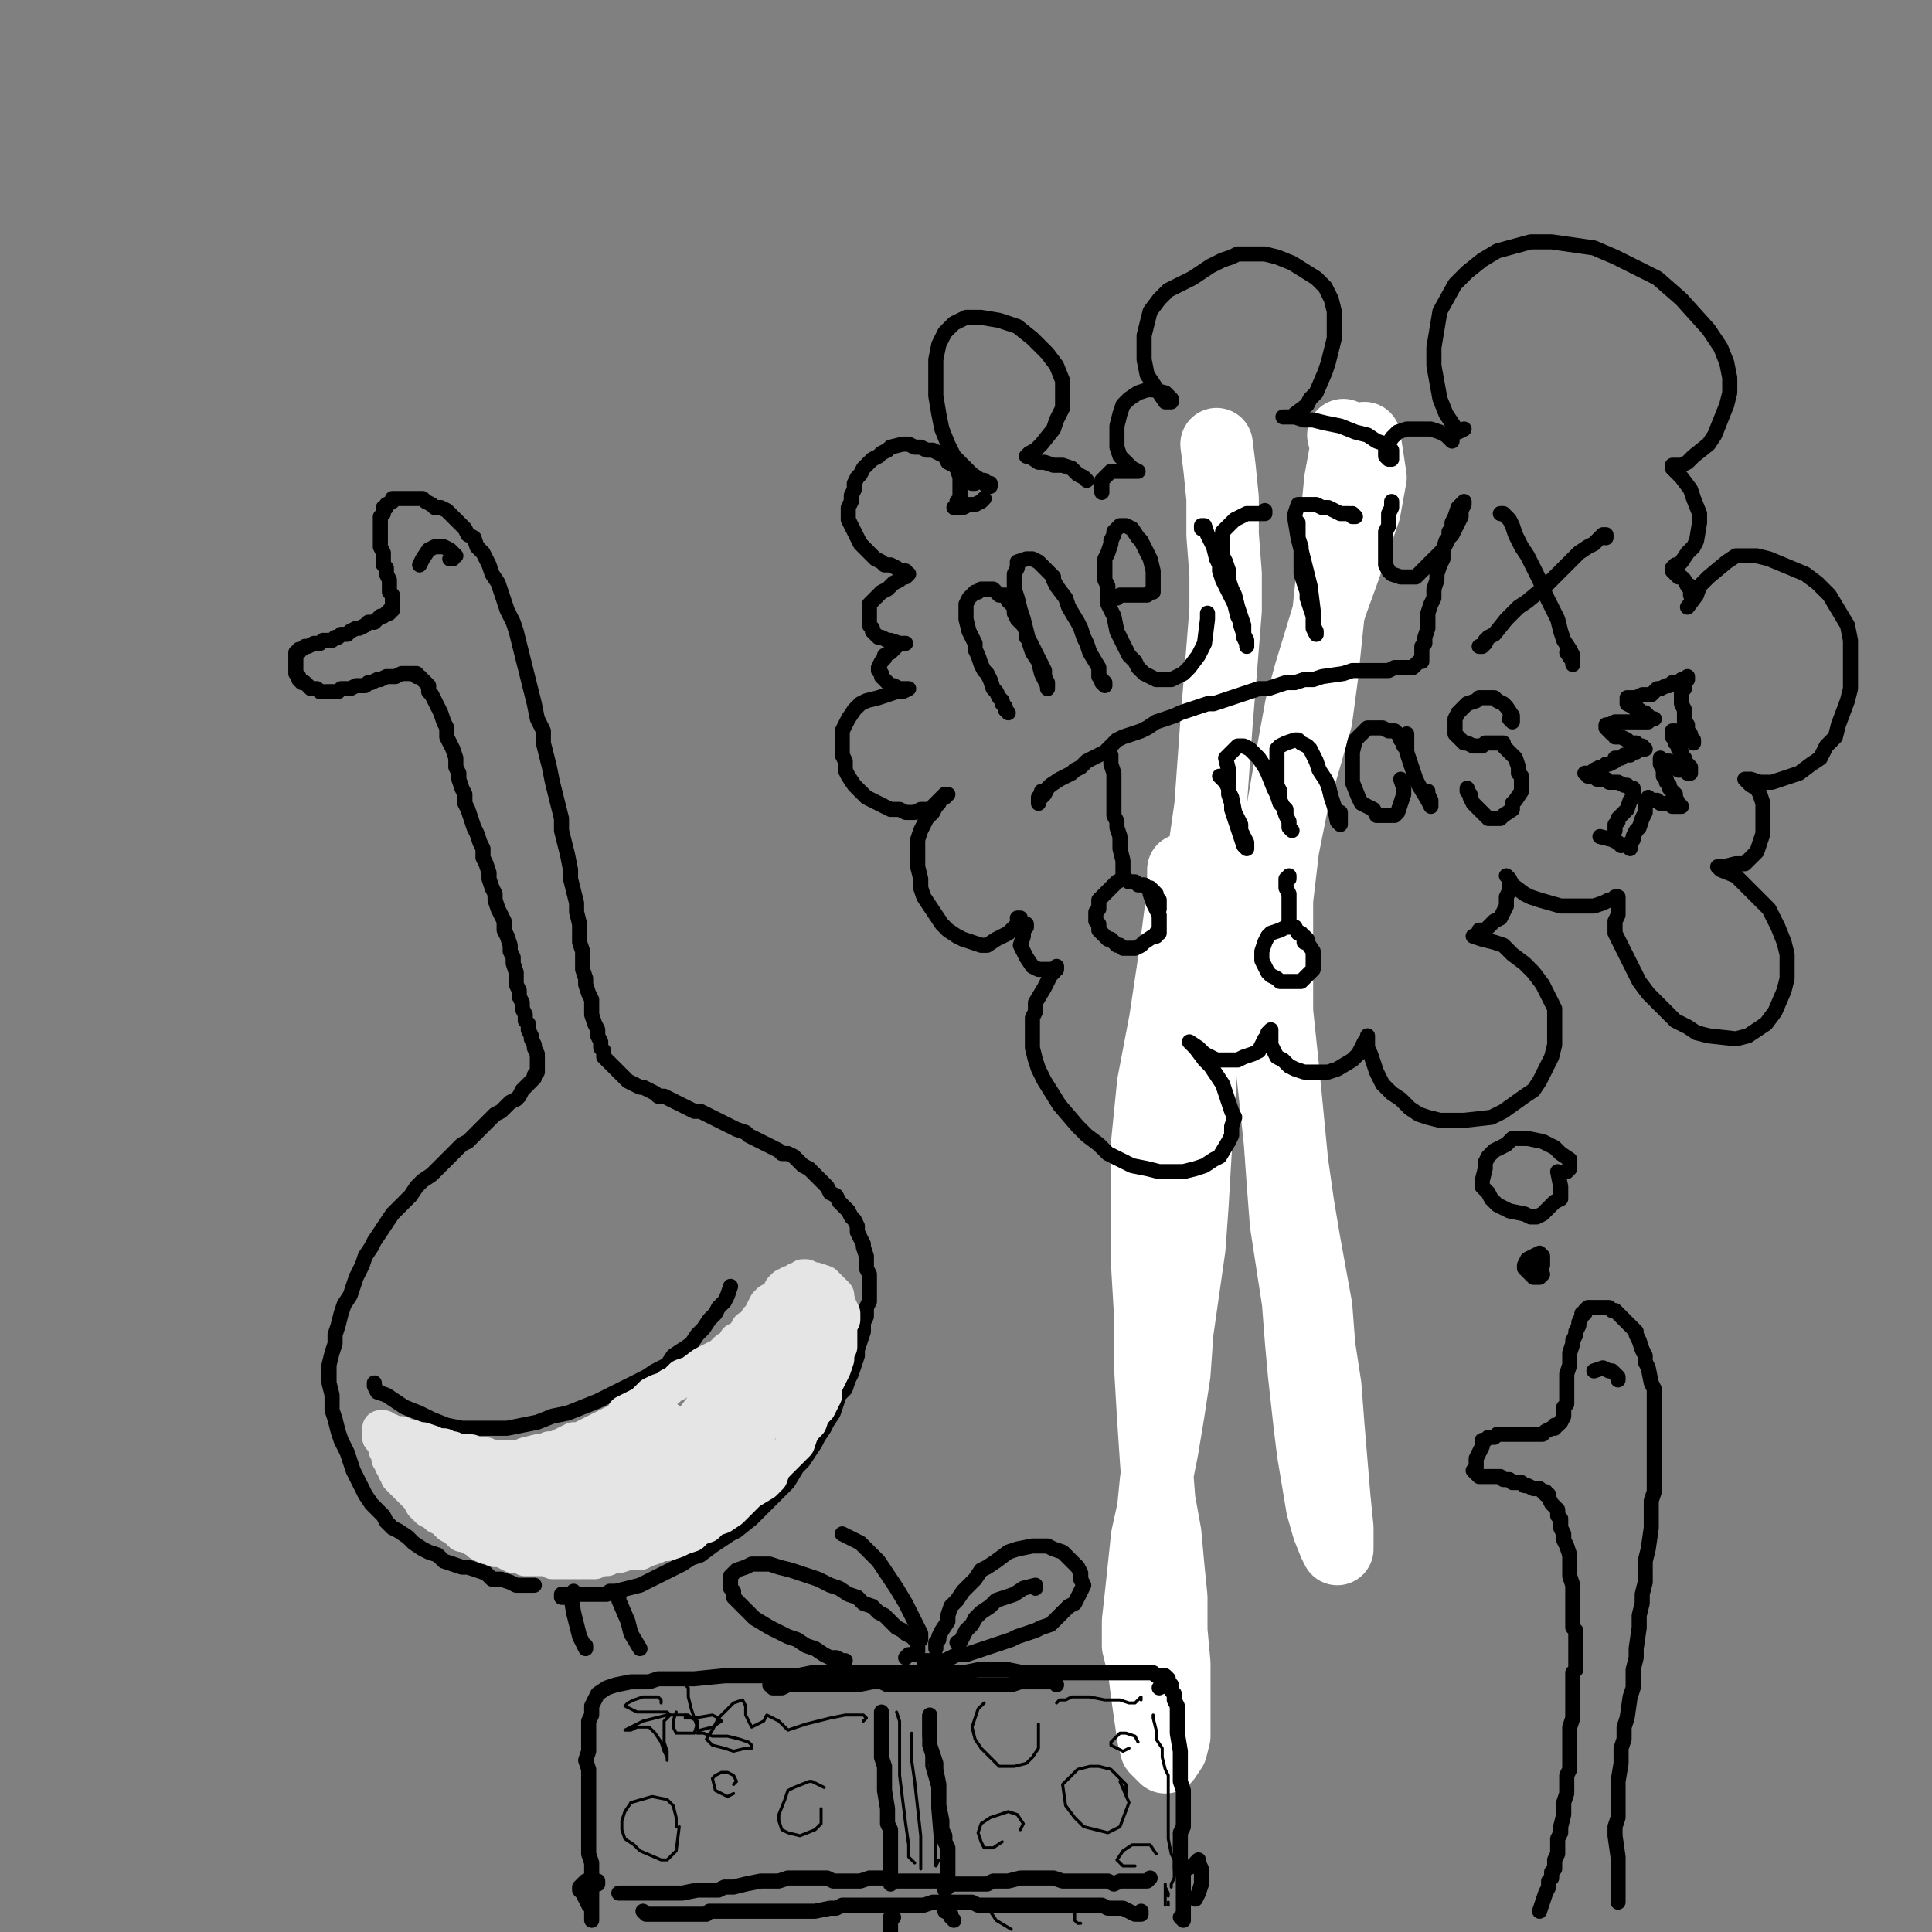 <?xml version="1.0" standalone="yes"?><svg width="640px" height="640px" xmlns="http://www.w3.org/2000/svg" version="1.1"><rect width="100%" height="100%" fill="#808080" stroke="none"/><polyline points="442,161.125 436,182.125 433,196.125 423,249.125 420,287.125 420,325.125 422,362.125 426,397.125 431,430.125 437,459.125 439,471.125 " fill="none" stroke="#000000" stroke-width="1px" stroke-linecap="round" stroke-linejoin="round" /><polyline points="414,158.125 414,159.125 413,164.125 412,178.125 410,197.125 409,219.125 406,241.125 401,277.125 399,291.125 393,333.125 389,365.125 385,404.125 381,449.125 378,497.125 378,544.125 380,568.125 " fill="none" stroke="#000000" stroke-width="1px" stroke-linecap="round" stroke-linejoin="round" /><polyline points="452,145.125 454,158.125 452,169.125 445,189.125 441,200.125 434,223.125 431,234.125 427,256.125 423,279.125 422,290.125 421,302.125 420,314.125 420,338.125 421,350.125 424,378.125 425,392.125 426,405.125 430,431.125 431,444.125 432,455.125 433,464.125 434,473.125 435,481.125 438,499.125 440,506.125 442,511.125 443,513.125 443,512.125 443,506.125 442,496.125 440,472.125 439,459.125 437,446.125 436,433.125 434,422.125 432,411.125 430,399.125 428,385.125 425,354.125 423,335.125 423,316.125 423,298.125 425,281.125 428,266.125 432,252.125 436,238.125 438,223.125 441,194.125 442,180.125 444,159.125 446,148.125 445,144.125 " fill="none" stroke="#ffffff" stroke-width="24px" stroke-linecap="round" stroke-linejoin="round" /><polyline points="403,147.125 404,155.125 405,165.125 405,177.125 406,190.125 406,202.125 404,227.125 403,239.125 402,253.125 401,267.125 399,281.125 398,295.125 398,308.125 398,322.125 398,352.125 397,367.125 396,382.125 395,399.125 394,413.125 390,441.125 389,455.125 387,468.125 385,480.125 383,490.125 382,500.125 380,509.125 378,528.125 377,537.125 377,545.125 379,553.125 380,561.125 381,568.125 382,575.125 383,579.125 386,582.125 388,579.125 389,575.125 389,568.125 389,560.125 389,551.125 388,540.125 388,529.125 387,519.125 386,508.125 384,497.125 383,484.125 382,469.125 381,452.125 381,435.125 380,418.125 380,399.125 380,379.125 382,359.125 386,338.125 389,318.125 392,295.125 392,288.125 " fill="none" stroke="#ffffff" stroke-width="24px" stroke-linecap="round" stroke-linejoin="round" /><polyline points="186,528.125 186,529.125 186,529.125 187,529.125 188,528.125 188,528.125 189,528.125 192,528.125 193,528.125 194,528.125 195,528.125 197,528.125 198,528.125 201,528.125 202,527.125 204,527.125 208,526.125 212,525.125 214,524.125 218,522.125 222,520.125 226,518.125 229,516.125 232,515.125 236,512.125 242,508.125 244,507.125 249,503.125 253,499.125 255,497.125 257,495.125 259,493.125 261,491.125 264,486.125 266,484.125 268,481.125 270,478.125 271,476.125 273,473.125 274,471.125 276,468.125 277,465.125 278,462.125 280,460.125 281,457.125 282,455.125 283,452.125 284,449.125 284,447.125 285,444.125 286,441.125 286,438.125 287,436.125 287,433.125 288,431.125 288,428.125 288,425.125 288,422.125 287,420.125 287,418.125 287,416.125 286,413.125 286,412.125 285,410.125 284,408.125 284,406.125 283,404.125 282,403.125 281,401.125 280,400.125 278,398.125 277,396.125 275,395.125 274,393.125 272,391.125 271,390.125 269,388.125 268,387.125 266,386.125 264,384.125 263,383.125 261,382.125 259,382.125 258,381.125 256,380.125 254,379.125 252,378.125 250,377.125 248,376.125 247,375.125 244,374.125 242,373.125 240,372.125 238,371.125 236,370.125 234,369.125 232,368.125 230,368.125 228,367.125 226,366.125 224,365.125 222,364.125 220,363.125 218,363.125 217,362.125 215,361.125 213,360.125 212,360.125 210,359.125 208,358.125 207,357.125 206,356.125 205,355.125 204,354.125 202,352.125 201,351.125 200,350.125 200,348.125 199,347.125 199,345.125 198,343.125 198,341.125 197,339.125 196,336.125 196,334.125 196,331.125 195,329.125 194,326.125 194,324.125 193,321.125 193,318.125 193,315.125 192,312.125 192,309.125 192,306.125 191,302.125 191,299.125 190,295.125 189,291.125 189,288.125 188,283.125 187,279.125 186,275.125 186,271.125 185,267.125 184,263.125 183,259.125 182,254.125 181,250.125 180,246.125 180,242.125 178,238.125 177,233.125 176,229.125 175,225.125 174,221.125 173,217.125 172,213.125 171,209.125 170,206.125 168,202.125 167,199.125 166,196.125 165,193.125 163,190.125 162,187.125 161,185.125 160,183.125 158,181.125 157,178.125 155,177.125 154,175.125 152,173.125 151,172.125 149,170.125 148,169.125 146,168.125 144,168.125 143,167.125 141,166.125 140,165.125 138,165.125 137,165.125 136,165.125 135,165.125 133,165.125 132,165.125 131,165.125 130,165.125 130,166.125 128,167.125 128,168.125 127,168.125 127,169.125 127,170.125 126,171.125 126,173.125 126,174.125 126,175.125 126,177.125 126,178.125 126,180.125 126,181.125 127,183.125 127,185.125 127,187.125 128,188.125 128,190.125 129,192.125 129,194.125 129,196.125 130,197.125 130,199.125 130,200.125 130,200.125 130,202.125 129,202.125 129,203.125 128,203.125 127,204.125 126,204.125 125,205.125 124,206.125 122,206.125 121,207.125 119,208.125 118,208.125 116,209.125 115,210.125 113,210.125 112,211.125 111,211.125 110,212.125 108,212.125 107,212.125 106,213.125 105,213.125 104,213.125 102,214.125 102,214.125 101,214.125 100,215.125 99,215.125 99,216.125 98,216.125 98,217.125 98,218.125 98,219.125 98,220.125 98,221.125 98,223.125 99,224.125 99,225.125 100,226.125 101,226.125 102,227.125 103,228.125 104,228.125 105,228.125 106,229.125 107,229.125 108,229.125 109,229.125 111,229.125 112,229.125 113,228.125 115,228.125 116,228.125 118,227.125 119,227.125 121,227.125 122,226.125 123,226.125 125,225.125 126,225.125 128,224.125 129,224.125 130,224.125 131,224.125 133,223.125 134,223.125 136,223.125 136,223.125 138,223.125 138,224.125 139,224.125 140,225.125 141,226.125 142,227.125 142,229.125 143,230.125 144,232.125 145,234.125 146,236.125 147,239.125 148,241.125 148,244.125 149,246.125 150,248.125 151,251.125 151,254.125 152,256.125 152,258.125 153,261.125 154,263.125 154,266.125 155,268.125 156,271.125 157,274.125 158,276.125 159,279.125 160,281.125 160,284.125 161,286.125 162,289.125 162,291.125 163,294.125 164,296.125 164,298.125 165,301.125 166,303.125 167,305.125 167,308.125 168,310.125 169,313.125 169,315.125 170,317.125 170,319.125 171,322.125 171,324.125 171,326.125 172,328.125 172,330.125 173,332.125 173,334.125 174,336.125 174,338.125 175,339.125 175,341.125 176,343.125 176,344.125 177,346.125 177,347.125 178,349.125 178,350.125 178,351.125 178,352.125 178,354.125 178,355.125 177,356.125 177,357.125 176,358.125 175,359.125 174,360.125 173,361.125 172,363.125 171,364.125 169,365.125 168,366.125 166,368.125 164,369.125 162,371.125 161,372.125 159,374.125 157,376.125 155,378.125 153,379.125 151,381.125 149,383.125 147,385.125 145,387.125 143,389.125 140,391.125 138,393.125 136,396.125 134,398.125 132,400.125 130,402.125 128,405.125 126,408.125 124,411.125 123,413.125 121,416.125 120,419.125 118,423.125 117,426.125 116,429.125 114,432.125 113,435.125 112,439.125 111,442.125 111,445.125 110,448.125 109,452.125 109,455.125 109,458.125 110,462.125 110,467.125 111,470.125 112,474.125 113,477.125 115,481.125 116,484.125 117,487.125 119,491.125 120,493.125 121,495.125 123,498.125 125,500.125 127,502.125 128,504.125 130,506.125 132,507.125 135,509.125 137,511.125 140,513.125 142,514.125 145,515.125 147,517.125 150,518.125 153,519.125 155,519.125 158,520.125 161,521.125 163,523.125 166,523.125 169,524.125 171,525.125 174,525.125 175,525.125 176,525.125 177,525.125 177,525.125 " fill="none" stroke="#000000" stroke-width="5px" stroke-linecap="round" stroke-linejoin="round" /><polyline points="242,426.125 242,426.125 241,429.125 240,431.125 238,433.125 237,435.125 235,437.125 233,440.125 231,442.125 229,445.125 226,447.125 223,449.125 221,452.125 217,454.125 214,456.125 210,458.125 206,460.125 202,462.125 198,464.125 193,466.125 188,468.125 183,469.125 178,471.125 173,472.125 168,473.125 162,473.125 157,473.125 153,473.125 148,472.125 143,470.125 139,468.125 134,466.125 131,464.125 128,462.125 125,461.125 124,459.125 124,458.125 " fill="none" stroke="#000000" stroke-width="5px" stroke-linecap="round" stroke-linejoin="round" /><polyline points="190,527.125 190,527.125 189,528.125 190,534.125 191,538.125 192,542.125 193,544.125 194,546.125 194,545.125 " fill="none" stroke="#000000" stroke-width="5px" stroke-linecap="round" stroke-linejoin="round" /><polyline points="205,527.125 205,527.125 205,530.125 208,537.125 209,541.125 212,546.125 " fill="none" stroke="#000000" stroke-width="5px" stroke-linecap="round" stroke-linejoin="round" /><polyline points="149,185.125 149,185.125 149,185.125 150,185.125 150,184.125 150,184.125 150,184.125 151,184.125 151,184.125 151,184.125 150,183.125 149,182.125 147,181.125 145,181.125 144,181.125 142,182.125 140,185.125 139,187.125 " fill="none" stroke="#000000" stroke-width="5px" stroke-linecap="round" stroke-linejoin="round" /><polyline points="387,556.125 386,555.125 383,555.125 382,554.125 379,554.125 377,554.125 374,554.125 371,554.125 365,554.125 357,554.125 352,554.125 348,554.125 339,554.125 334,553.125 324,553.125 319,554.125 310,554.125 305,554.125 300,554.125 290,554.125 285,554.125 274,554.125 269,554.125 264,555.125 259,555.125 254,555.125 244,555.125 240,555.125 230,556.125 226,556.125 218,556.125 215,557.125 209,557.125 204,558.125 201,559.125 198,561.125 198,561.125 196,565.125 196,566.125 196,568.125 195,570.125 195,572.125 195,575.125 195,578.125 195,580.125 194,583.125 195,586.125 195,589.125 195,592.125 195,595.125 195,600.125 195,603.125 195,606.125 195,611.125 195,614.125 196,617.125 196,619.125 196,621.125 196,623.125 196,625.125 196,627.125 196,629.125 196,630.125 196,631.125 196,632.125 196,633.125 196,635.125 196,636.125 196,635.125 " fill="none" stroke="#000000" stroke-width="5px" stroke-linecap="round" stroke-linejoin="round" /><polyline points="384,559.125 386,558.125 386,558.125 387,558.125 387,558.125 388,558.125 388,560.125 389,561.125 389,563.125 390,565.125 390,567.125 390,570.125 390,572.125 390,574.125 391,580.125 391,583.125 391,585.125 391,588.125 391,590.125 392,593.125 392,595.125 392,598.125 392,600.125 392,605.125 391,607.125 391,612.125 391,614.125 391,616.125 391,618.125 391,619.125 392,621.125 392,623.125 392,624.125 392,625.125 392,627.125 392,628.125 392,631.125 392,632.125 392,633.125 392,635.125 392,635.125 392,636.125 391,635.125 " fill="none" stroke="#000000" stroke-width="5px" stroke-linecap="round" stroke-linejoin="round" /><polyline points="280,550.125 279,550.125 277,549.125 275,549.125 273,548.125 270,546.125 267,545.125 264,543.125 261,542.125 255,539.125 250,536.125 248,534.125 246,532.125 244,530.125 243,529.125 243,527.125 242,526.125 242,525.125 242,524.125 242,522.125 243,521.125 244,520.125 247,519.125 249,518.125 251,518.125 253,518.125 255,518.125 258,519.125 262,520.125 265,521.125 268,522.125 271,523.125 275,525.125 278,526.125 281,528.125 284,529.125 286,531.125 289,532.125 291,534.125 293,535.125 295,537.125 297,539.125 299,540.125 300,541.125 302,542.125 303,543.125 304,544.125 304,545.125 304,546.125 304,547.125 304,547.125 304,547.125 303,548.125 301,548.125 300,549.125 " fill="none" stroke="#000000" stroke-width="5px" stroke-linecap="round" stroke-linejoin="round" /><polyline points="310,546.125 310,546.125 310,544.125 311,543.125 311,542.125 312,540.125 314,537.125 314,535.125 315,532.125 317,530.125 319,527.125 321,525.125 323,523.125 325,520.125 327,519.125 330,517.125 334,514.125 337,513.125 342,512.125 344,512.125 347,512.125 349,513.125 352,514.125 354,516.125 356,518.125 357,519.125 358,521.125 358,523.125 359,525.125 358,527.125 357,529.125 356,531.125 354,532.125 352,534.125 350,536.125 348,538.125 345,539.125 343,540.125 340,541.125 337,542.125 335,543.125 332,544.125 329,545.125 326,546.125 323,547.125 320,548.125 317,548.125 315,549.125 313,550.125 310,550.125 307,550.125 306,550.125 " fill="none" stroke="#000000" stroke-width="5px" stroke-linecap="round" stroke-linejoin="round" /><polyline points="317,544.125 318,544.125 319,542.125 320,540.125 322,538.125 323,536.125 325,534.125 328,532.125 330,530.125 333,529.125 336,528.125 339,526.125 343,525.125 343,526.125 " fill="none" stroke="#000000" stroke-width="5px" stroke-linecap="round" stroke-linejoin="round" /><polyline points="305,543.125 305,541.125 302,535.125 300,531.125 297,526.125 291,517.125 288,514.125 285,511.125 283,510.125 281,509.125 279,508.125 " fill="none" stroke="#000000" stroke-width="5px" stroke-linecap="round" stroke-linejoin="round" /><polyline points="350,558.125 349,557.125 347,557.125 345,557.125 343,557.125 341,557.125 338,557.125 335,558.125 330,558.125 324,558.125 321,558.125 315,558.125 312,558.125 309,558.125 306,558.125 301,558.125 299,558.125 294,558.125 292,557.125 289,557.125 284,558.125 282,558.125 280,558.125 277,558.125 275,558.125 273,558.125 270,558.125 268,558.125 266,558.125 263,558.125 261,558.125 259,559.125 258,559.125 256,559.125 255,558.125 " fill="none" stroke="#000000" stroke-width="5px" stroke-linecap="round" stroke-linejoin="round" /><polyline points="292,567.125 292,567.125 292,568.125 292,570.125 292,571.125 292,573.125 292,576.125 292,579.125 292,582.125 293,585.125 293,588.125 293,591.125 293,593.125 294,599.125 294,602.125 294,604.125 295,606.125 295,611.125 295,613.125 295,616.125 295,618.125 295,619.125 295,621.125 295,622.125 295,623.125 295,624.125 296,623.125 " fill="none" stroke="#000000" stroke-width="5px" stroke-linecap="round" stroke-linejoin="round" /><polyline points="308,568.125 308,568.125 308,568.125 308,569.125 308,570.125 308,572.125 308,575.125 308,578.125 309,581.125 310,584.125 310,586.125 311,591.125 311,593.125 311,596.125 311,598.125 312,603.125 312,606.125 313,608.125 313,610.125 314,612.125 314,616.125 314,618.125 314,620.125 314,623.125 314,624.125 314,625.125 313,626.125 313,626.125 " fill="none" stroke="#000000" stroke-width="5px" stroke-linecap="round" stroke-linejoin="round" /><polyline points="315,624.125 315,624.125 316,624.125 317,624.125 318,624.125 320,624.125 322,624.125 324,624.125 326,624.125 327,624.125 329,623.125 331,623.125 334,623.125 338,622.125 340,622.125 342,622.125 344,622.125 349,622.125 352,623.125 354,623.125 357,623.125 359,623.125 362,623.125 364,623.125 367,623.125 369,624.125 371,623.125 373,623.125 375,623.125 377,623.125 378,623.125 380,623.125 381,622.125 381,622.125 381,622.125 " fill="none" stroke="#000000" stroke-width="5px" stroke-linecap="round" stroke-linejoin="round" /><polyline points="311,623.125 311,623.125 310,623.125 309,623.125 308,623.125 304,623.125 302,623.125 299,623.125 297,623.125 294,622.125 290,622.125 288,622.125 285,623.125 284,623.125 283,623.125 281,623.125 277,623.125 276,623.125 274,622.125 273,622.125 271,622.125 269,622.125 267,622.125 265,622.125 263,622.125 261,622.125 258,623.125 256,623.125 254,623.125 252,623.125 247,624.125 243,625.125 240,625.125 238,626.125 233,626.125 231,626.125 226,627.125 224,627.125 220,627.125 219,627.125 217,627.125 216,627.125 214,627.125 213,627.125 212,627.125 210,627.125 210,627.125 208,627.125 208,627.125 207,627.125 206,627.125 206,627.125 205,627.125 205,627.125 205,627.125 " fill="none" stroke="#000000" stroke-width="5px" stroke-linecap="round" stroke-linejoin="round" /><polyline points="378,633.125 378,634.125 378,634.125 377,634.125 376,634.125 374,633.125 372,632.125 371,632.125 367,632.125 365,631.125 363,631.125 361,631.125 359,631.125 357,631.125 354,631.125 352,631.125 349,631.125 347,631.125 345,631.125 342,631.125 340,631.125 335,631.125 332,631.125 330,631.125 324,631.125 322,630.125 316,630.125 314,630.125 311,630.125 309,630.125 306,631.125 304,631.125 301,631.125 299,631.125 296,631.125 293,631.125 288,631.125 285,631.125 283,631.125 281,631.125 279,631.125 277,632.125 275,632.125 270,633.125 268,633.125 263,633.125 261,633.125 258,633.125 256,633.125 254,633.125 251,633.125 249,633.125 247,633.125 245,633.125 241,633.125 239,633.125 237,633.125 235,633.125 234,634.125 232,634.125 231,634.125 229,634.125 227,634.125 226,634.125 224,634.125 222,634.125 221,634.125 219,634.125 218,634.125 217,634.125 214,634.125 213,633.125 " fill="none" stroke="#000000" stroke-width="5px" stroke-linecap="round" stroke-linejoin="round" /><polyline points="296,635.125 295,635.125 295,635.125 295,636.125 295,637.125 295,638.125 295,639.125 295,640.125 295,640.125 " fill="none" stroke="#000000" stroke-width="5px" stroke-linecap="round" stroke-linejoin="round" /><polyline points="313,633.125 315,634.125 315,635.125 316,636.125 316,636.125 316,636.125 " fill="none" stroke="#000000" stroke-width="5px" stroke-linecap="round" stroke-linejoin="round" /><polyline points="197,624.125 198,624.125 198,623.125 198,623.125 197,623.125 195,623.125 194,623.125 193,624.125 192,625.125 192,626.125 193,627.125 195,631.125 " fill="none" stroke="#000000" stroke-width="5px" stroke-linecap="round" stroke-linejoin="round" /><polyline points="392,621.125 392,621.125 392,620.125 392,619.125 393,619.125 395,618.125 396,618.125 396,617.125 397,616.125 397,616.125 397,616.125 397,617.125 398,619.125 398,621.125 398,624.125 397,627.125 396,629.125 " fill="none" stroke="#000000" stroke-width="5px" stroke-linecap="round" stroke-linejoin="round" /><polyline points="536,630.125 536,630.125 536,630.125 536,629.125 536,627.125 536,625.125 536,622.125 536,620.125 536,617.125 536,615.125 535,608.125 535,605.125 536,602.125 536,599.125 536,595.125 536,592.125 536,590.125 537,584.125 537,581.125 537,579.125 538,576.125 538,572.125 539,569.125 540,562.125 541,559.125 541,553.125 542,549.125 542,546.125 543,539.125 543,535.125 544,531.125 544,528.125 545,524.125 545,517.125 546,513.125 547,506.125 547,503.125 547,497.125 548,494.125 548,488.125 548,481.125 548,476.125 548,473.125 548,468.125 548,465.125 548,463.125 548,460.125 547,458.125 546,453.125 545,451.125 545,449.125 544,447.125 543,444.125 542,442.125 542,441.125 541,440.125 540,439.125 539,438.125 538,437.125 537,436.125 536,435.125 535,434.125 534,434.125 533,433.125 533,433.125 531,433.125 530,433.125 529,433.125 528,433.125 526,433.125 525,434.125 525,435.125 524,435.125 524,436.125 523,438.125 523,439.125 522,441.125 522,442.125 521,444.125 521,445.125 520,448.125 520,450.125 520,452.125 519,455.125 519,456.125 519,458.125 519,460.125 519,461.125 519,464.125 519,465.125 518,466.125 518,468.125 518,469.125 517,471.125 517,471.125 516,472.125 515,472.125 515,473.125 514,473.125 512,474.125 511,475.125 510,475.125 509,475.125 507,475.125 506,475.125 505,475.125 504,475.125 503,475.125 502,475.125 501,475.125 500,475.125 499,475.125 499,475.125 498,475.125 497,475.125 496,475.125 495,476.125 494,476.125 494,476.125 493,476.125 493,476.125 492,477.125 492,477.125 491,477.125 491,478.125 491,479.125 490,481.125 490,481.125 489,483.125 489,484.125 489,484.125 489,485.125 489,486.125 488,487.125 488,487.125 489,488.125 489,488.125 489,488.125 490,489.125 490,489.125 491,489.125 492,489.125 493,489.125 494,489.125 495,489.125 496,489.125 496,489.125 497,489.125 498,490.125 498,490.125 499,490.125 500,490.125 501,491.125 501,491.125 502,491.125 503,491.125 504,491.125 505,492.125 506,492.125 506,492.125 508,493.125 509,493.125 510,493.125 510,493.125 511,494.125 512,494.125 512,495.125 513,495.125 513,496.125 514,498.125 515,499.125 516,500.125 516,502.125 517,503.125 517,505.125 517,506.125 518,508.125 518,510.125 519,512.125 520,515.125 520,517.125 520,518.125 520,520.125 520,522.125 521,525.125 521,526.125 521,528.125 521,531.125 521,533.125 521,535.125 521,537.125 521,539.125 522,540.125 522,542.125 522,544.125 522,547.125 522,549.125 522,551.125 522,553.125 521,554.125 521,556.125 521,559.125 521,561.125 521,563.125 521,566.125 521,569.125 520,572.125 520,573.125 520,576.125 520,578.125 520,581.125 520,583.125 520,584.125 520,586.125 519,588.125 519,590.125 519,592.125 519,594.125 518,597.125 518,599.125 518,601.125 517,605.125 517,607.125 516,609.125 516,611.125 516,612.125 516,614.125 515,616.125 515,617.125 515,619.125 514,620.125 514,622.125 513,623.125 513,625.125 512,627.125 511,630.125 510,633.125 " fill="none" stroke="#000000" stroke-width="5px" stroke-linecap="round" stroke-linejoin="round" /><polyline points="536,457.125 536,457.125 536,456.125 534,454.125 533,454.125 531,453.125 528,454.125 " fill="none" stroke="#000000" stroke-width="5px" stroke-linecap="round" stroke-linejoin="round" /><polyline points="334,236.125 334,236.125 334,236.125 334,236.125 333,235.125 333,234.125 332,233.125 332,232.125 331,231.125 330,229.125 329,228.125 328,225.125 327,223.125 326,222.125 325,220.125 324,217.125 323,215.125 323,213.125 322,211.125 321,209.125 320,205.125 320,203.125 320,200.125 321,198.125 322,197.125 323,196.125 324,196.125 325,195.125 326,195.125 327,195.125 328,195.125 329,195.125 330,196.125 331,197.125 333,197.125 334,199.125 335,200.125 336,201.125 336,203.125 337,205.125 339,207.125 340,209.125 340,211.125 341,212.125 342,214.125 343,216.125 345,220.125 346,222.125 346,224.125 347,226.125 347,227.125 347,228.125 347,228.125 347,227.125 346,225.125 345,223.125 344,219.125 342,216.125 341,213.125 340,209.125 339,205.125 338,202.125 337,198.125 336,195.125 336,193.125 336,190.125 337,188.125 337,186.125 340,185.125 342,185.125 344,186.125 345,187.125 346,188.125 349,191.125 349,192.125 350,194.125 353,198.125 354,201.125 357,206.125 358,208.125 359,211.125 360,213.125 361,216.125 364,221.125 364,224.125 365,225.125 366,226.125 366,227.125 366,227.125 365,226.125 " fill="none" stroke="#000000" stroke-width="5px" stroke-linecap="round" stroke-linejoin="round" /><polyline points="369,198.125 370,198.125 370,198.125 371,197.125 371,197.125 373,197.125 374,197.125 377,197.125 378,197.125 380,197.125 381,196.125 381,196.125 382,196.125 382,194.125 382,193.125 382,191.125 382,189.125 381,185.125 380,183.125 379,181.125 378,179.125 377,178.125 375,175.125 373,174.125 371,174.125 370,175.125 369,176.125 369,177.125 368,179.125 368,180.125 367,183.125 366,185.125 366,188.125 366,190.125 366,192.125 367,194.125 367,198.125 367,200.125 369,204.125 370,209.125 371,211.125 372,213.125 374,217.125 376,219.125 377,221.125 379,223.125 383,225.125 385,225.125 388,225.125 392,223.125 394,221.125 397,217.125 399,213.125 400,205.125 400,203.125 " fill="none" stroke="#000000" stroke-width="5px" stroke-linecap="round" stroke-linejoin="round" /><polyline points="398,175.125 398,175.125 398,174.125 398,174.125 399,174.125 400,177.125 401,179.125 402,181.125 403,185.125 404,187.125 404,189.125 405,192.125 407,196.125 408,198.125 409,200.125 410,204.125 411,206.125 411,207.125 412,210.125 412,211.125 413,213.125 413,213.125 413,214.125 413,214.125 413,213.125 413,212.125 412,210.125 412,207.125 410,201.125 409,197.125 408,195.125 407,192.125 407,189.125 406,186.125 405,184.125 405,181.125 405,178.125 405,176.125 406,175.125 408,173.125 409,172.125 411,171.125 413,170.125 415,170.125 417,170.125 418,170.125 419,170.125 419,170.125 419,169.125 " fill="none" stroke="#000000" stroke-width="5px" stroke-linecap="round" stroke-linejoin="round" /><polyline points="430,173.125 430,173.125 430,173.125 430,173.125 430,175.125 430,176.125 430,178.125 431,181.125 431,184.125 431,187.125 431,190.125 432,193.125 433,196.125 433,198.125 434,201.125 435,204.125 435,207.125 436,209.125 436,210.125 435,208.125 435,202.125 434,194.125 433,190.125 432,186.125 431,182.125 430,178.125 429,172.125 429,170.125 430,167.125 431,167.125 434,167.125 436,167.125 438,168.125 440,168.125 442,169.125 444,170.125 447,170.125 448,171.125 449,171.125 448,170.125 " fill="none" stroke="#000000" stroke-width="5px" stroke-linecap="round" stroke-linejoin="round" /><polyline points="461,166.125 461,166.125 461,166.125 461,166.125 461,167.125 461,168.125 460,170.125 460,172.125 460,174.125 459,176.125 459,178.125 459,180.125 459,183.125 459,185.125 459,187.125 460,189.125 461,190.125 464,191.125 466,191.125 467,191.125 469,191.125 470,190.125 473,187.125 474,186.125 476,184.125 478,182.125 479,179.125 481,177.125 482,175.125 483,173.125 484,171.125 484,169.125 485,167.125 485,167.125 485,166.125 485,166.125 485,166.125 485,166.125 484,167.125 484,167.125 483,168.125 482,171.125 481,173.125 481,175.125 480,176.125 480,178.125 479,180.125 478,182.125 478,185.125 477,187.125 476,190.125 476,192.125 475,195.125 475,198.125 474,200.125 473,203.125 473,206.125 473,208.125 472,211.125 472,213.125 471,214.125 471,216.125 471,217.125 471,219.125 470,219.125 469,220.125 468,221.125 466,221.125 462,221.125 460,222.125 456,222.125 454,222.125 448,222.125 445,223.125 438,224.125 435,225.125 432,225.125 429,226.125 426,226.125 420,228.125 417,228.125 414,229.125 411,230.125 408,231.125 405,232.125 402,233.125 400,233.125 394,235.125 391,236.125 389,237.125 383,239.125 380,241.125 378,242.125 375,243.125 372,244.125 370,245.125 368,247.125 366,249.125 362,251.125 360,252.125 358,254.125 356,255.125 355,256.125 353,257.125 351,258.125 348,260.125 347,261.125 346,263.125 345,264.125 344,264.125 344,265.125 344,265.125 344,265.125 344,266.125 344,266.125 344,265.125 345,262.125 " fill="none" stroke="#000000" stroke-width="5px" stroke-linecap="round" stroke-linejoin="round" /><polyline points="532,178.125 532,178.125 532,177.125 532,177.125 532,177.125 532,177.125 531,177.125 530,178.125 528,180.125 526,181.125 523,183.125 521,185.125 518,188.125 515,191.125 512,194.125 506,199.125 503,201.125 501,203.125 499,205.125 495,210.125 493,211.125 492,213.125 491,214.125 491,214.125 490,214.125 490,214.125 491,214.125 491,214.125 491,214.125 492,212.125 " fill="none" stroke="#000000" stroke-width="5px" stroke-linecap="round" stroke-linejoin="round" /><polyline points="497,170.125 497,170.125 498,170.125 499,171.125 500,172.125 501,174.125 502,177.125 504,181.125 506,184.125 508,188.125 510,192.125 512,197.125 514,201.125 516,205.125 517,209.125 518,212.125 520,215.125 521,217.125 521,219.125 521,220.125 521,220.125 521,219.125 519,216.125 " fill="none" stroke="#000000" stroke-width="5px" stroke-linecap="round" stroke-linejoin="round" /><polyline points="404,257.125 404,257.125 404,257.125 405,258.125 406,259.125 407,261.125 407,262.125 408,264.125 409,269.125 410,271.125 411,273.125 411,275.125 412,277.125 413,279.125 413,280.125 413,281.125 413,281.125 412,280.125 411,277.125 409,271.125 408,268.125 408,266.125 407,263.125 407,260.125 407,258.125 407,255.125 406,251.125 407,250.125 408,249.125 409,248.125 410,247.125 411,247.125 412,247.125 414,248.125 415,249.125 417,251.125 419,254.125 420,256.125 422,261.125 423,263.125 424,266.125 426,268.125 426,270.125 427,272.125 427,274.125 428,275.125 428,275.125 427,274.125 427,272.125 426,270.125 425,267.125 424,265.125 424,262.125 423,260.125 423,255.125 423,252.125 423,250.125 423,248.125 424,247.125 426,246.125 429,245.125 430,245.125 431,246.125 433,247.125 434,248.125 435,250.125 436,252.125 437,255.125 439,258.125 440,260.125 441,264.125 442,267.125 443,272.125 444,273.125 444,273.125 444,273.125 444,269.125 " fill="none" stroke="#000000" stroke-width="5px" stroke-linecap="round" stroke-linejoin="round" /><polyline points="465,247.125 465,247.125 465,246.125 464,245.125 464,244.125 463,243.125 462,242.125 460,242.125 458,241.125 455,241.125 453,241.125 452,242.125 449,245.125 448,249.125 448,253.125 448,255.125 448,257.125 448,259.125 450,264.125 451,266.125 453,267.125 455,268.125 456,270.125 458,270.125 460,270.125 462,270.125 463,269.125 465,263.125 465,261.125 464,258.125 464,258.125 " fill="none" stroke="#000000" stroke-width="5px" stroke-linecap="round" stroke-linejoin="round" /><polyline points="466,243.125 466,243.125 466,243.125 466,244.125 466,247.125 466,249.125 467,252.125 469,258.125 470,260.125 473,265.125 474,267.125 474,265.125 473,263.125 473,262.125 " fill="none" stroke="#000000" stroke-width="5px" stroke-linecap="round" stroke-linejoin="round" /><polyline points="486,261.125 486,261.125 486,262.125 486,262.125 487,263.125 487,264.125 488,266.125 489,267.125 490,268.125 491,269.125 493,271.125 495,271.125 496,271.125 497,271.125 498,270.125 501,268.125 501,266.125 502,265.125 504,262.125 504,260.125 504,259.125 504,257.125 503,256.125 503,254.125 502,251.125 500,249.125 499,248.125 498,247.125 498,246.125 497,246.125 495,246.125 494,246.125 492,246.125 491,247.125 488,247.125 486,246.125 485,246.125 484,245.125 483,244.125 482,243.125 482,241.125 482,240.125 482,238.125 483,236.125 484,235.125 485,234.125 486,233.125 489,232.125 490,231.125 492,231.125 494,231.125 495,231.125 496,232.125 498,233.125 499,234.125 501,237.125 501,238.125 501,239.125 501,239.125 500,238.125 " fill="none" stroke="#000000" stroke-width="5px" stroke-linecap="round" stroke-linejoin="round" /><polyline points="535,275.125 535,275.125 535,275.125 535,274.125 535,274.125 535,273.125 536,272.125 536,271.125 537,270.125 538,269.125 539,268.125 540,265.125 541,264.125 541,263.125 541,262.125 541,262.125 541,261.125 541,261.125 540,261.125 540,261.125 539,260.125 538,260.125 536,259.125 535,259.125 534,259.125 533,259.125 532,258.125 531,258.125 530,258.125 529,258.125 528,257.125 527,257.125 526,257.125 526,256.125 525,256.125 526,256.125 526,256.125 527,256.125 528,255.125 528,255.125 530,254.125 531,254.125 532,253.125 533,253.125 535,252.125 535,251.125 537,251.125 538,250.125 539,250.125 540,250.125 541,249.125 542,249.125 542,248.125 543,248.125 544,248.125 545,248.125 545,248.125 545,248.125 544,247.125 544,247.125 543,247.125 543,247.125 542,246.125 541,246.125 540,246.125 539,245.125 537,244.125 537,244.125 535,244.125 535,243.125 534,243.125 533,242.125 533,242.125 532,241.125 532,240.125 532,240.125 532,240.125 533,240.125 533,240.125 535,239.125 537,239.125 539,239.125 540,239.125 541,239.125 542,239.125 543,239.125 544,239.125 544,239.125 546,239.125 547,238.125 548,238.125 548,238.125 548,238.125 548,238.125 547,238.125 546,237.125 545,236.125 544,236.125 543,235.125 542,235.125 541,234.125 539,233.125 539,232.125 539,232.125 539,231.125 539,231.125 540,231.125 540,231.125 541,231.125 542,231.125 544,230.125 545,230.125 546,230.125 547,230.125 549,228.125 550,228.125 552,227.125 553,227.125 554,226.125 555,226.125 556,226.125 557,225.125 558,225.125 558,225.125 559,224.125 559,224.125 559,224.125 559,225.125 559,225.125 558,226.125 558,227.125 558,228.125 557,229.125 557,231.125 557,233.125 558,235.125 558,236.125 558,237.125 558,238.125 558,239.125 559,240.125 559,241.125 559,242.125 559,243.125 560,243.125 560,244.125 560,244.125 561,245.125 561,246.125 561,246.125 561,246.125 560,245.125 560,245.125 559,244.125 558,244.125 557,243.125 556,243.125 555,242.125 555,242.125 555,242.125 554,242.125 554,242.125 554,242.125 554,243.125 554,244.125 555,245.125 555,246.125 556,247.125 556,248.125 557,249.125 557,250.125 558,251.125 558,252.125 559,253.125 560,254.125 560,255.125 560,255.125 560,256.125 560,256.125 560,256.125 560,256.125 559,256.125 559,256.125 558,255.125 556,255.125 555,254.125 555,254.125 554,253.125 553,252.125 552,252.125 551,252.125 550,251.125 550,251.125 550,251.125 550,252.125 550,252.125 550,253.125 551,255.125 551,255.125 551,256.125 551,257.125 552,258.125 552,258.125 552,259.125 553,260.125 553,261.125 554,262.125 555,263.125 555,264.125 556,266.125 556,266.125 557,267.125 557,267.125 557,267.125 556,267.125 556,267.125 555,267.125 555,267.125 554,267.125 553,266.125 553,266.125 552,266.125 551,266.125 550,266.125 549,265.125 548,265.125 548,265.125 547,265.125 546,264.125 546,265.125 546,265.125 545,267.125 545,268.125 545,269.125 544,271.125 543,274.125 542,275.125 541,277.125 541,278.125 540,279.125 540,280.125 540,280.125 540,281.125 540,281.125 540,281.125 540,281.125 540,281.125 540,280.125 " fill="none" stroke="#000000" stroke-width="5px" stroke-linecap="round" stroke-linejoin="round" /><polyline points="537,280.125 536,279.125 536,279.125 534,278.125 530,277.125 " fill="none" stroke="#000000" stroke-width="5px" stroke-linecap="round" stroke-linejoin="round" /><polyline points="368,250.125 368,250.125 368,251.125 368,251.125 368,253.125 369,256.125 369,258.125 369,260.125 369,262.125 369,265.125 369,267.125 369,270.125 370,272.125 370,274.125 371,277.125 371,279.125 371,281.125 372,285.125 372,286.125 372,288.125 372,289.125 372,290.125 372,290.125 372,291.125 " fill="none" stroke="#000000" stroke-width="5px" stroke-linecap="round" stroke-linejoin="round" /><polyline points="383,301.125 384,301.125 384,301.125 384,300.125 384,300.125 384,299.125 384,298.125 383,297.125 383,296.125 382,295.125 381,294.125 380,294.125 379,293.125 378,293.125 377,293.125 376,292.125 375,292.125 374,292.125 373,291.125 372,291.125 370,292.125 369,293.125 369,293.125 368,294.125 367,295.125 366,296.125 365,297.125 364,298.125 364,300.125 364,301.125 363,302.125 363,303.125 363,304.125 363,305.125 364,306.125 364,307.125 364,308.125 365,309.125 366,310.125 367,311.125 368,311.125 370,313.125 371,313.125 372,314.125 374,314.125 375,314.125 376,314.125 378,313.125 379,312.125 382,310.125 383,310.125 383,309.125 384,309.125 384,308.125 384,307.125 384,305.125 384,303.125 382,299.125 381,296.125 " fill="none" stroke="#000000" stroke-width="5px" stroke-linecap="round" stroke-linejoin="round" /><polyline points="427,290.125 427,290.125 427,291.125 426,291.125 426,292.125 426,294.125 427,296.125 427,300.125 427,303.125 427,305.125 427,306.125 427,306.125 427,306.125 " fill="none" stroke="#000000" stroke-width="5px" stroke-linecap="round" stroke-linejoin="round" /><polyline points="432,312.125 433,312.125 433,311.125 432,310.125 430,309.125 429,307.125 428,307.125 426,307.125 424,308.125 421,309.125 420,310.125 419,312.125 418,315.125 418,317.125 418,318.125 420,322.125 421,323.125 423,324.125 424,325.125 426,325.125 428,325.125 431,325.125 432,324.125 435,321.125 435,320.125 435,315.125 433,312.125 431,309.125 " fill="none" stroke="#000000" stroke-width="5px" stroke-linecap="round" stroke-linejoin="round" /><polyline points="316,168.125 316,168.125 316,168.125 316,168.125 317,168.125 317,167.125 317,167.125 317,166.125 318,166.125 318,165.125 318,164.125 318,164.125 318,162.125 318,161.125 318,159.125 318,158.125 317,155.125 316,154.125 314,153.125 313,151.125 311,150.125 309,149.125 307,149.125 305,148.125 303,148.125 301,147.125 299,147.125 295,148.125 294,149.125 292,150.125 291,151.125 289,152.125 287,154.125 286,155.125 285,157.125 284,158.125 283,160.125 283,162.125 282,164.125 282,166.125 281,168.125 281,170.125 281,172.125 282,174.125 283,176.125 284,178.125 285,180.125 288,183.125 290,185.125 292,186.125 293,187.125 295,187.125 297,188.125 298,189.125 300,189.125 300,190.125 301,190.125 301,190.125 301,190.125 300,191.125 299,191.125 298,192.125 296,193.125 295,194.125 294,195.125 292,196.125 291,197.125 290,198.125 289,199.125 288,200.125 288,201.125 288,202.125 288,203.125 288,204.125 288,205.125 288,207.125 289,208.125 289,209.125 291,211.125 292,211.125 294,212.125 295,212.125 298,213.125 299,213.125 300,213.125 300,213.125 299,213.125 298,213.125 297,214.125 295,216.125 293,217.125 293,218.125 292,219.125 291,221.125 291,222.125 292,223.125 292,224.125 294,226.125 295,227.125 296,227.125 298,228.125 301,228.125 301,228.125 301,228.125 301,228.125 299,229.125 297,229.125 294,230.125 291,231.125 287,232.125 285,233.125 283,235.125 281,238.125 280,240.125 279,242.125 279,247.125 279,250.125 280,252.125 280,255.125 281,257.125 283,260.125 285,262.125 287,264.125 289,265.125 295,268.125 298,268.125 300,269.125 303,269.125 305,268.125 308,268.125 310,266.125 311,265.125 312,264.125 313,264.125 314,263.125 314,263.125 313,263.125 312,264.125 311,266.125 310,267.125 309,269.125 307,271.125 306,273.125 305,275.125 304,278.125 304,281.125 304,284.125 304,287.125 305,291.125 305,294.125 306,297.125 308,300.125 312,306.125 314,308.125 317,310.125 319,311.125 322,312.125 325,313.125 327,313.125 330,311.125 332,310.125 334,309.125 337,306.125 338,304.125 338,304.125 338,304.125 337,304.125 " fill="none" stroke="#000000" stroke-width="5px" stroke-linecap="round" stroke-linejoin="round" /><polyline points="340,306.125 340,306.125 340,307.125 339,308.125 339,309.125 339,310.125 338,313.125 339,315.125 340,317.125 342,320.125 344,321.125 346,321.125 349,321.125 350,321.125 350,320.125 349,321.125 349,322.125 348,323.125 347,325.125 346,327.125 343,332.125 343,335.125 342,337.125 342,340.125 342,347.125 343,351.125 344,354.125 346,358.125 351,366.125 357,373.125 360,376.125 364,379.125 367,382.125 371,384.125 375,386.125 380,387.125 384,388.125 392,388.125 396,387.125 399,386.125 402,384.125 404,383.125 407,378.125 408,376.125 408,373.125 409,370.125 408,368.125 406,362.125 405,359.125 403,356.125 401,353.125 399,351.125 396,347.125 395,346.125 394,345.125 394,345.125 394,345.125 397,347.125 399,349.125 401,350.125 403,351.125 405,351.125 408,351.125 410,351.125 412,350.125 415,349.125 417,348.125 418,346.125 419,344.125 420,343.125 420,342.125 421,341.125 421,342.125 421,343.125 421,344.125 421,346.125 422,348.125 423,350.125 425,351.125 427,353.125 429,354.125 432,355.125 435,355.125 438,355.125 440,355.125 443,354.125 448,351.125 450,349.125 451,347.125 452,345.125 453,344.125 453,343.125 453,343.125 453,343.125 453,344.125 453,345.125 453,347.125 454,349.125 455,352.125 456,355.125 457,357.125 458,359.125 461,362.125 464,364.125 467,367.125 470,369.125 473,370.125 477,371.125 481,371.125 485,371.125 494,370.125 498,368.125 505,363.125 508,361.125 510,358.125 512,354.125 514,350.125 515,346.125 515,342.125 515,334.125 513,330.125 511,326.125 508,322.125 505,319.125 501,316.125 498,313.125 495,312.125 491,311.125 488,310.125 " fill="none" stroke="#000000" stroke-width="5px" stroke-linecap="round" stroke-linejoin="round" /><polyline points="490,308.125 491,308.125 492,308.125 493,307.125 494,306.125 495,305.125 497,304.125 498,302.125 499,300.125 499,297.125 500,295.125 500,292.125 500,291.125 499,290.125 499,290.125 500,291.125 501,293.125 505,296.125 507,297.125 510,298.125 517,300.125 521,300.125 524,300.125 528,300.125 531,299.125 533,298.125 534,298.125 535,297.125 536,297.125 536,298.125 536,299.125 536,300.125 536,303.125 535,305.125 535,309.125 539,317.125 541,321.125 543,325.125 546,329.125 552,335.125 555,338.125 559,340.125 562,342.125 566,343.125 575,344.125 579,343.125 582,341.125 585,339.125 588,335.125 591,328.125 592,324.125 592,316.125 591,312.125 589,307.125 586,301.125 583,298.125 580,295.125 577,292.125 575,290.125 570,288.125 569,287.125 569,287.125 571,287.125 575,286.125 578,286.125 582,282.125 583,279.125 584,276.125 584,269.125 584,266.125 583,263.125 582,261.125 580,260.125 579,259.125 578,258.125 578,258.125 580,258.125 583,259.125 587,259.125 593,257.125 596,256.125 600,253.125 603,251.125 605,247.125 608,244.125 609,240.125 612,232.125 613,228.125 613,223.125 613,212.125 612,207.125 609,202.125 606,197.125 602,193.125 598,190.125 586,185.125 582,184.125 578,184.125 575,184.125 572,186.125 566,191.125 566,191.125 563,194.125 562,197.125 559,201.125 " fill="none" stroke="#000000" stroke-width="5px" stroke-linecap="round" stroke-linejoin="round" /><polyline points="560,197.125 560,197.125 560,196.125 560,195.125 560,194.125 559,194.125 558,192.125 557,191.125 556,191.125 555,190.125 555,190.125 554,189.125 554,188.125 554,188.125 555,187.125 556,187.125 557,186.125 559,183.125 561,181.125 562,179.125 563,173.125 563,170.125 561,165.125 560,162.125 557,158.125 555,156.125 554,155.125 554,154.125 554,154.125 555,154.125 557,154.125 559,153.125 561,151.125 566,147.125 568,144.125 572,134.125 573,130.125 573,125.125 572,120.125 570,115.125 566,109.125 557,99.125 549,92.125 535,85.125 528,82.125 514,80.125 507,80.125 496,83.125 491,86.125 486,90.125 482,94.125 477,103.125 476,109.125 475,115.125 475,121.125 477,132.125 479,137.125 481,140.125 483,143.125 485,142.125 " fill="none" stroke="#000000" stroke-width="5px" stroke-linecap="round" stroke-linejoin="round" /><polyline points="481,146.125 481,146.125 481,146.125 480,145.125 479,144.125 477,143.125 474,142.125 469,142.125 466,142.125 463,143.125 461,145.125 460,147.125 459,148.125 459,150.125 459,151.125 460,152.125 461,152.125 461,152.125 461,151.125 461,149.125 459,147.125 456,146.125 453,144.125 449,143.125 444,141.125 439,140.125 435,139.125 432,139.125 429,138.125 427,138.125 426,138.125 425,138.125 425,138.125 426,138.125 428,138.125 429,137.125 433,134.125 434,132.125 436,130.125 439,123.125 440,120.125 442,112.125 442,108.125 442,103.125 441,99.125 439,95.125 436,92.125 428,87.125 423,85.125 419,84.125 416,84.125 413,84.125 410,84.125 408,85.125 405,86.125 403,87.125 401,88.125 398,90.125 395,92.125 387,96.125 384,99.125 381,103.125 380,107.125 379,111.125 379,117.125 379,119.125 380,124.125 382,127.125 384,130.125 386,133.125 387,133.125 388,133.125 388,132.125 387,131.125 386,130.125 382,129.125 380,129.125 377,130.125 374,132.125 372,134.125 371,137.125 370,141.125 370,144.125 370,148.125 371,151.125 373,153.125 375,155.125 377,156.125 377,156.125 377,156.125 376,156.125 374,156.125 371,156.125 368,156.125 365,159.125 365,160.125 365,162.125 365,163.125 " fill="none" stroke="#000000" stroke-width="5px" stroke-linecap="round" stroke-linejoin="round" /><polyline points="360,159.125 359,158.125 357,157.125 355,155.125 352,154.125 349,154.125 346,153.125 344,153.125 341,151.125 340,151.125 341,150.125 343,149.125 345,147.125 349,142.125 350,139.125 352,135.125 352,131.125 352,126.125 350,121.125 347,117.125 342,112.125 337,108.125 331,106.125 325,105.125 320,105.125 316,107.125 313,110.125 311,114.125 310,119.125 310,125.125 310,131.125 311,137.125 312,142.125 314,147.125 316,151.125 322,157.125 325,159.125 327,161.125 328,161.125 328,161.125 328,160.125 327,160.125 326,159.125 325,159.125 324,159.125 323,160.125 322,160.125 " fill="none" stroke="#000000" stroke-width="5px" stroke-linecap="round" stroke-linejoin="round" /><polyline points="326,165.125 325,166.125 323,167.125 321,167.125 319,168.125 318,168.125 " fill="none" stroke="#000000" stroke-width="5px" stroke-linecap="round" stroke-linejoin="round" /><polyline points="519,388.125 519,388.125 520,387.125 520,387.125 520,386.125 520,384.125 517,382.125 515,380.125 513,379.125 511,378.125 506,377.125 501,377.125 499,379.125 497,380.125 495,381.125 493,383.125 492,385.125 492,387.125 491,391.125 491,393.125 493,395.125 494,397.125 496,399.125 500,401.125 505,402.125 507,403.125 509,403.125 511,402.125 515,398.125 517,397.125 517,393.125 516,388.125 " fill="none" stroke="#000000" stroke-width="5px" stroke-linecap="round" stroke-linejoin="round" /><polyline points="509,419.125 511,419.125 511,418.125 511,417.125 511,416.125 510,415.125 506,417.125 505,419.125 505,420.125 508,423.125 510,423.125 511,422.125 " fill="none" stroke="#000000" stroke-width="5px" stroke-linecap="round" stroke-linejoin="round" /><polyline points="219,564.125 219,563.125 218,562.125 217,562.125 215,562.125 213,562.125 210,563.125 208,564.125 207,565.125 207,565.125 209,566.125 211,567.125 214,567.125 217,567.125 220,567.125 221,567.125 222,568.125 221,568.125 217,569.125 213,570.125 211,571.125 207,573.125 207,573.125 209,573.125 211,572.125 213,572.125 215,572.125 217,574.125 219,577.125 220,580.125 221,582.125 221,583.125 221,582.125 221,580.125 220,577.125 220,573.125 220,570.125 222,568.125 224,568.125 227,568.125 230,569.125 231,571.125 230,574.125 228,574.125 225,574.125 224,574.125 223,572.125 223,570.125 224,567.125 " fill="none" stroke="#000000" stroke-width="1px" stroke-linecap="round" stroke-linejoin="round" /><polyline points="227,558.125 228,559.125 228,562.125 229,566.125 231,572.125 231,573.125 231,570.125 229,569.125 228,568.125 227,568.125 227,568.125 227,569.125 228,569.125 230,569.125 236,568.125 238,569.125 239,570.125 236,572.125 232,573.125 231,574.125 233,574.125 236,575.125 241,575.125 245,576.125 248,577.125 249,578.125 249,579.125 247,579.125 243,580.125 240,579.125 236,578.125 235,577.125 234,576.125 236,573.125 238,569.125 241,566.125 243,564.125 246,563.125 247,565.125 247,568.125 249,572.125 251,571.125 253,570.125 254,568.125 258,570.125 259,571.125 260,572.125 261,573.125 264,572.125 267,571.125 271,570.125 275,569.125 280,568.125 284,568.125 286,568.125 287,569.125 286,570.125 " fill="none" stroke="#000000" stroke-width="1px" stroke-linecap="round" stroke-linejoin="round" /><polyline points="350,564.125 351,563.125 353,563.125 355,562.125 357,562.125 359,562.125 361,562.125 366,563.125 368,563.125 371,563.125 374,564.125 376,564.125 377,563.125 378,562.125 378,562.125 378,563.125 " fill="none" stroke="#000000" stroke-width="1px" stroke-linecap="round" stroke-linejoin="round" /><polyline points="382,568.125 382,569.125 383,573.125 383,576.125 385,579.125 385,582.125 386,586.125 387,588.125 387,591.125 387,594.125 387,600.125 387,606.125 387,609.125 388,614.125 389,616.125 389,619.125 389,621.125 389,622.125 388,624.125 388,624.125 388,625.125 " fill="none" stroke="#000000" stroke-width="1px" stroke-linecap="round" stroke-linejoin="round" /><polyline points="387,630.125 387,631.125 387,631.125 387,630.125 " fill="none" stroke="#000000" stroke-width="1px" stroke-linecap="round" stroke-linejoin="round" /><polyline points="387,628.125 387,627.125 386,625.125 386,624.125 386,624.125 386,626.125 386,627.125 386,629.125 386,630.125 386,631.125 " fill="none" stroke="#000000" stroke-width="1px" stroke-linecap="round" stroke-linejoin="round" /><polyline points="306,568.125 306,570.125 306,572.125 306,575.125 307,580.125 307,585.125 309,592.125 309,599.125 310,611.125 310,615.125 310,618.125 311,616.125 " fill="none" stroke="#000000" stroke-width="1px" stroke-linecap="round" stroke-linejoin="round" /><polyline points="302,574.125 302,578.125 302,583.125 303,590.125 304,599.125 305,608.125 305,615.125 305,619.125 305,618.125 " fill="none" stroke="#000000" stroke-width="1px" stroke-linecap="round" stroke-linejoin="round" /><polyline points="297,567.125 298,570.125 298,574.125 298,580.125 298,588.125 299,596.125 300,604.125 301,611.125 301,615.125 303,617.125 " fill="none" stroke="#000000" stroke-width="1px" stroke-linecap="round" stroke-linejoin="round" /><polyline points="273,592.125 271,591.125 269,590.125 268,590.125 263,592.125 261,593.125 260,596.125 258,601.125 258,603.125 259,606.125 261,607.125 265,608.125 270,606.125 272,604.125 272,600.125 272,599.125 " fill="none" stroke="#000000" stroke-width="1px" stroke-linecap="round" stroke-linejoin="round" /><polyline points="243,591.125 244,590.125 243,588.125 241,587.125 239,587.125 237,588.125 236,589.125 237,593.125 239,594.125 241,595.125 243,594.125 " fill="none" stroke="#000000" stroke-width="1px" stroke-linecap="round" stroke-linejoin="round" /><polyline points="224,605.125 224,602.125 223,598.125 221,596.125 216,595.125 209,597.125 207,600.125 206,603.125 206,606.125 207,609.125 210,611.125 212,613.125 219,616.125 221,616.125 224,613.125 225,605.125 " fill="none" stroke="#000000" stroke-width="1px" stroke-linecap="round" stroke-linejoin="round" /><polyline points="326,564.125 324,566.125 323,569.125 322,572.125 323,576.125 325,579.125 328,582.125 331,585.125 336,585.125 340,584.125 342,582.125 344,579.125 344,571.125 " fill="none" stroke="#000000" stroke-width="1px" stroke-linecap="round" stroke-linejoin="round" /><polyline points="338,606.125 339,604.125 337,601.125 334,600.125 328,602.125 325,604.125 324,607.125 325,610.125 326,612.125 329,612.125 332,610.125 " fill="none" stroke="#000000" stroke-width="1px" stroke-linecap="round" stroke-linejoin="round" /><polyline points="377,577.125 376,575.125 373,574.125 371,574.125 368,577.125 368,578.125 370,579.125 372,580.125 374,579.125 " fill="none" stroke="#000000" stroke-width="1px" stroke-linecap="round" stroke-linejoin="round" /><polyline points="373,594.125 373,591.125 368,586.125 364,585.125 361,585.125 357,586.125 354,589.125 352,591.125 353,598.125 356,602.125 359,605.125 367,607.125 371,605.125 374,597.125 371,590.125 " fill="none" stroke="#000000" stroke-width="1px" stroke-linecap="round" stroke-linejoin="round" /><polyline points="383,614.125 381,611.125 379,611.125 375,611.125 372,613.125 370,616.125 372,618.125 376,618.125 " fill="none" stroke="#000000" stroke-width="1px" stroke-linecap="round" stroke-linejoin="round" /><polyline points="335,632.125 331,631.125 329,631.125 328,631.125 328,633.125 330,636.125 335,639.125 " fill="none" stroke="#000000" stroke-width="1px" stroke-linecap="round" stroke-linejoin="round" /><polyline points="361,632.125 361,632.125 358,632.125 356,633.125 356,635.125 356,636.125 357,637.125 358,637.125 " fill="none" stroke="#000000" stroke-width="1px" stroke-linecap="round" stroke-linejoin="round" /><polyline points="237,629.125 " fill="none" stroke="#000000" stroke-width="1px" stroke-linecap="round" stroke-linejoin="round" /><polyline points="151,486.125 151,486.125 150,486.125 149,485.125 147,484.125 146,483.125 144,483.125 143,482.125 141,482.125 139,481.125 138,480.125 137,479.125 135,479.125 134,479.125 133,479.125 132,478.125 131,478.125 130,477.125 129,477.125 129,476.125 128,476.125 127,476.125 127,477.125 128,477.125 128,477.125 128,478.125 129,479.125 " fill="none" stroke="#000000" stroke-width="12px" stroke-linecap="round" stroke-linejoin="round" /><polyline points="163,492.125 163,491.125 162,491.125 161,491.125 161,491.125 160,490.125 158,489.125 156,488.125 155,488.125 153,486.125 151,485.125 150,484.125 148,483.125 147,483.125 144,481.125 142,480.125 140,480.125 139,479.125 137,478.125 137,478.125 136,477.125 133,476.125 132,476.125 131,475.125 130,475.125 130,475.125 129,474.125 129,474.125 128,474.125 128,474.125 127,474.125 127,473.125 127,473.125 126,473.125 126,473.125 126,473.125 126,473.125 127,474.125 127,475.125 127,475.125 128,476.125 127,476.125 127,476.125 126,476.125 126,476.125 126,476.125 127,477.125 128,478.125 129,480.125 134,483.125 137,485.125 139,487.125 142,489.125 143,490.125 143,491.125 " fill="none" stroke="#e5e5e5" stroke-width="12px" stroke-linecap="round" stroke-linejoin="round" /><polyline points="162,492.125 162,492.125 160,491.125 158,490.125 151,487.125 147,486.125 143,484.125 139,482.125 136,481.125 134,479.125 132,478.125 129,476.125 128,476.125 128,475.125 127,475.125 127,475.125 126,474.125 126,474.125 126,474.125 126,475.125 126,476.125 127,476.125 127,477.125 128,478.125 128,479.125 128,480.125 129,481.125 129,483.125 130,484.125 130,485.125 131,486.125 131,487.125 132,488.125 132,489.125 133,490.125 134,491.125 135,492.125 136,493.125 137,494.125 138,495.125 139,496.125 140,498.125 141,499.125 142,500.125 144,501.125 145,502.125 147,503.125 148,504.125 149,505.125 151,506.125 152,507.125 153,508.125 155,508.125 156,509.125 158,510.125 159,511.125 161,512.125 162,512.125 164,513.125 166,513.125 168,514.125 170,515.125 172,515.125 174,516.125 176,516.125 179,516.125 181,516.125 183,517.125 185,517.125 187,517.125 188,517.125 190,517.125 192,517.125 193,517.125 195,517.125 197,517.125 199,516.125 201,516.125 203,515.125 205,515.125 208,514.125 210,514.125 212,514.125 214,513.125 217,512.125 219,511.125 221,511.125 224,510.125 226,509.125 229,508.125 231,506.125 234,505.125 236,503.125 239,502.125 242,500.125 244,498.125 246,496.125 248,494.125 253,491.125 255,489.125 256,486.125 258,484.125 260,482.125 262,480.125 264,478.125 265,475.125 266,473.125 268,471.125 269,468.125 271,466.125 272,464.125 273,462.125 273,459.125 274,457.125 276,453.125 277,450.125 277,448.125 278,446.125 278,444.125 278,442.125 278,439.125 279,437.125 279,435.125 278,433.125 277,430.125 277,429.125 275,427.125 274,426.125 273,425.125 270,424.125 269,424.125 267,423.125 266,423.125 265,424.125 264,424.125 263,425.125 262,425.125 260,426.125 259,427.125 258,429.125 257,430.125 255,431.125 254,432.125 253,434.125 252,436.125 251,437.125 250,439.125 248,440.125 247,442.125 246,443.125 244,444.125 243,446.125 241,447.125 239,449.125 237,450.125 235,451.125 233,452.125 229,455.125 226,456.125 224,458.125 222,459.125 221,460.125 218,461.125 216,462.125 214,464.125 213,465.125 211,466.125 209,467.125 207,468.125 206,470.125 204,471.125 202,472.125 200,473.125 198,474.125 196,475.125 194,476.125 192,477.125 190,477.125 188,478.125 186,479.125 184,480.125 182,480.125 180,481.125 178,481.125 174,482.125 172,483.125 170,483.125 168,483.125 166,483.125 165,483.125 163,483.125 161,482.125 157,482.125 156,481.125 152,481.125 150,480.125 148,480.125 147,479.125 145,479.125 143,478.125 140,477.125 139,477.125 136,476.125 134,476.125 133,475.125 132,475.125 132,475.125 131,475.125 131,476.125 131,477.125 131,478.125 131,479.125 131,481.125 133,484.125 134,486.125 136,488.125 139,491.125 141,494.125 144,496.125 147,498.125 150,500.125 152,501.125 155,503.125 158,504.125 161,505.125 164,505.125 167,505.125 176,506.125 184,507.125 188,507.125 192,507.125 197,507.125 201,507.125 210,506.125 214,505.125 218,503.125 222,502.125 226,500.125 229,498.125 232,495.125 235,492.125 238,489.125 241,486.125 244,483.125 247,480.125 249,477.125 252,473.125 254,469.125 257,464.125 260,460.125 261,456.125 263,452.125 263,448.125 264,443.125 265,439.125 266,433.125 266,432.125 265,433.125 262,439.125 260,443.125 258,448.125 255,453.125 249,465.125 245,470.125 241,475.125 236,483.125 236,484.125 236,485.125 237,485.125 240,483.125 243,479.125 248,473.125 253,465.125 263,449.125 266,443.125 268,439.125 269,435.125 269,433.125 269,432.125 268,435.125 267,439.125 266,446.125 264,453.125 264,461.125 262,468.125 262,472.125 262,473.125 262,472.125 263,469.125 266,462.125 269,454.125 271,446.125 273,439.125 273,435.125 273,433.125 272,434.125 269,440.125 263,451.125 251,470.125 247,475.125 245,477.125 244,477.125 244,476.125 246,473.125 249,465.125 253,454.125 256,446.125 256,442.125 255,442.125 251,446.125 233,473.125 224,484.125 213,495.125 210,497.125 210,496.125 213,492.125 220,483.125 229,471.125 238,459.125 243,453.125 243,451.125 238,459.125 229,473.125 220,485.125 212,493.125 205,498.125 201,501.125 200,502.125 207,498.125 215,491.125 232,476.125 236,473.125 237,473.125 234,478.125 227,487.125 219,495.125 213,498.125 208,500.125 205,501.125 202,500.125 205,497.125 210,492.125 218,485.125 224,478.125 229,473.125 227,474.125 220,480.125 209,491.125 198,500.125 189,505.125 183,508.125 180,508.125 179,507.125 188,497.125 208,479.125 216,473.125 221,470.125 220,472.125 213,479.125 202,487.125 190,493.125 180,497.125 171,500.125 165,500.125 162,500.125 166,495.125 175,489.125 197,478.125 206,476.125 211,475.125 213,475.125 210,476.125 203,479.125 192,483.125 170,490.125 163,492.125 158,492.125 156,493.125 156,493.125 159,492.125 164,491.125 171,489.125 176,489.125 178,489.125 179,489.125 175,489.125 170,488.125 164,487.125 159,487.125 156,486.125 153,486.125 " fill="none" stroke="#e5e5e5" stroke-width="12px" stroke-linecap="round" stroke-linejoin="round" /></svg>